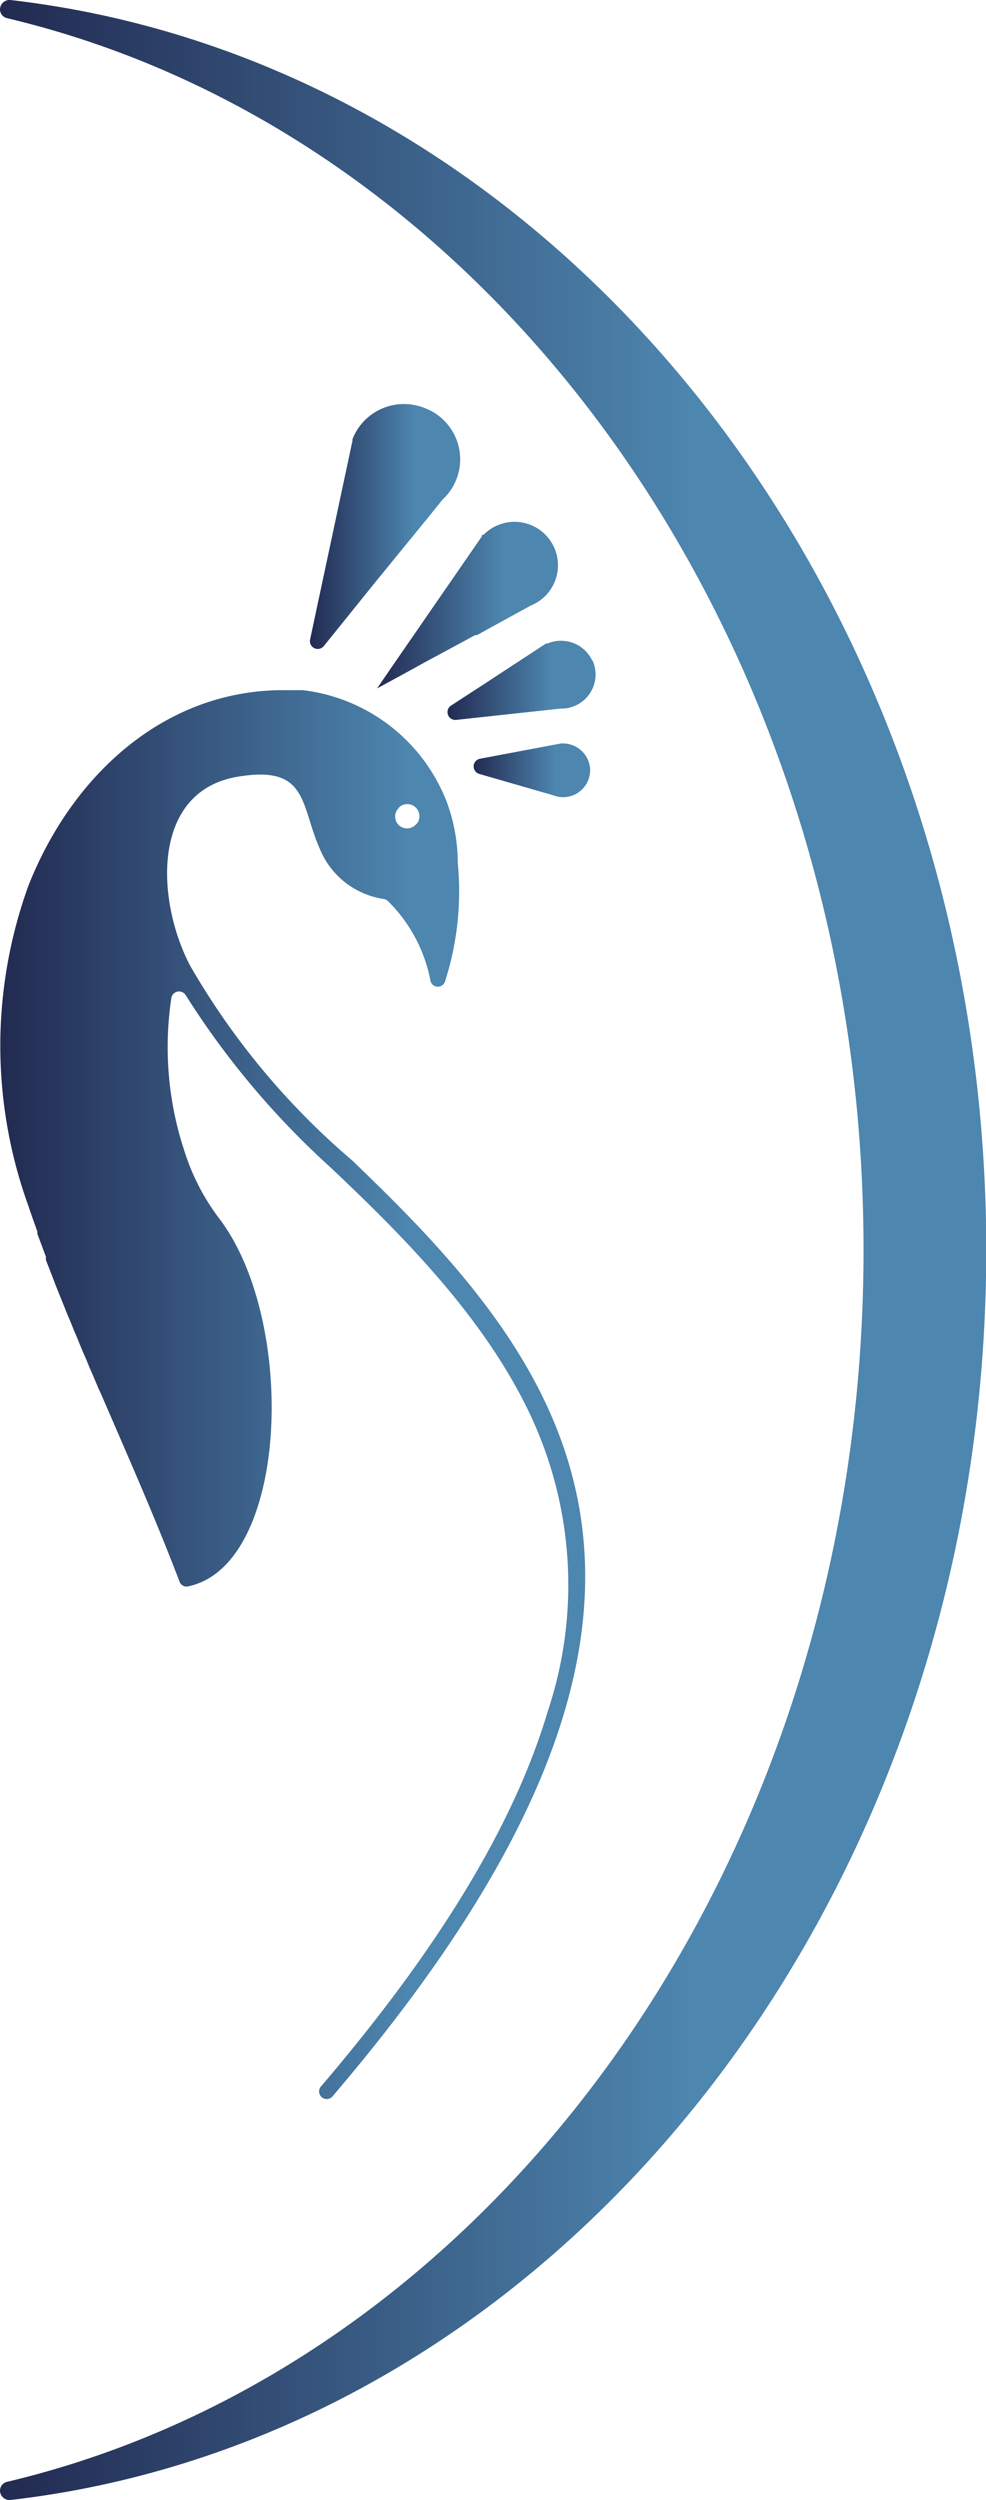 <svg id="Layer_1" data-name="Layer 1" xmlns="http://www.w3.org/2000/svg" xmlns:xlink="http://www.w3.org/1999/xlink" viewBox="0 0 39.05 99"><defs><style>.cls-1{fill:url(#linear-gradient);}.cls-2{fill:url(#linear-gradient-2);}.cls-3{fill:url(#linear-gradient-3);}.cls-4{fill:url(#linear-gradient-4);}.cls-5{fill:url(#linear-gradient-5);}.cls-6{fill:url(#linear-gradient-6);}.cls-7{fill:url(#linear-gradient-7);}</style><linearGradient id="linear-gradient" x1="30.47" y1="55.59" x2="53.64" y2="55.59" gradientUnits="userSpaceOnUse"><stop offset="0" stop-color="#222a51"/><stop offset="0.7" stop-color="#4d86af"/></linearGradient><linearGradient id="linear-gradient-2" x1="42.73" y1="21.35" x2="48.67" y2="21.35" xlink:href="#linear-gradient"/><linearGradient id="linear-gradient-3" x1="45.36" y1="24.47" x2="52.53" y2="24.47" xlink:href="#linear-gradient"/><linearGradient id="linear-gradient-4" x1="49.22" y1="30.98" x2="53.84" y2="30.98" xlink:href="#linear-gradient"/><linearGradient id="linear-gradient-5" x1="48.18" y1="27.46" x2="54.06" y2="27.46" xlink:href="#linear-gradient"/><linearGradient id="linear-gradient-6" x1="17.74" y1="31.7" x2="17.74" y2="31.7" xlink:href="#linear-gradient"/><linearGradient id="linear-gradient-7" x1="30.47" y1="50" x2="69.53" y2="50" xlink:href="#linear-gradient"/></defs><path class="cls-1" d="M44.87,46.89h0l-.41-.4h0L44,46.09a29.41,29.41,0,0,1-6-7.35c-1.36-2.59-1.57-7,2-7.5,2.66-.41,2.37,1.13,3.13,2.86a3.25,3.25,0,0,0,2.54,2,.35.35,0,0,1,.14.06,6,6,0,0,1,1.71,3.19.3.3,0,0,0,.58,0,11.64,11.64,0,0,0,.5-4.67,0,0,0,0,1,0,0,7,7,0,0,0-.42-2.38h0s0,0,0,0h0a7,7,0,0,0-5.72-4.47h0l-.3,0h-.48c-4.62,0-8.31,3.27-10.08,7.73a18.63,18.63,0,0,0,0,12.71c.11.34.23.66.35,1l0,.09.34.91a.69.69,0,0,0,0,.13l.33.85.06.16.33.82.07.18c.11.26.22.52.32.78l.09.2c.1.25.2.5.31.75l.1.23c.08.2.16.39.25.59l.21.5.12.26c1.07,2.48,2.13,4.87,3.1,7.41a.29.29,0,0,0,.34.19c4-.83,4.33-10.51,1.23-14.57h0a8.79,8.79,0,0,1-1.37-2.65,13.08,13.08,0,0,1-.52-6.1.31.31,0,0,1,.56-.1,32.73,32.73,0,0,0,5.73,6.82c3,2.83,6.11,6,7.89,9.74a15.82,15.82,0,0,1,.72,11.82c-1.58,5.31-5.28,10.51-9,14.87l0,0v0a.3.3,0,0,0,.5.34C60.06,64.28,53.17,54.9,44.87,46.89ZM46.26,32.5a.3.3,0,0,1,.08-.08.48.48,0,0,1,.66.67l-.08.08A.47.47,0,0,1,46.26,32.5Z" transform="translate(-30.47 -0.5)"/><path class="cls-2" d="M47.24,16.64a2.19,2.19,0,0,0-2.81,1.25s0,0,0,.06l-1.68,7.88a.31.31,0,0,0,.54.26l2.08-2.58L47.42,21l.57-.71A2.17,2.17,0,0,0,47.24,16.64Z" transform="translate(-30.47 -0.5)"/><path class="cls-3" d="M49.56,21.68a.1.1,0,0,0,0,.05l-.22.32-3.45,5-.41.6-.08.11.21-.11,1.1-.6.58-.32,2-1.08.07,0,2.13-1.17a1.72,1.72,0,1,0-1.87-2.8Z" transform="translate(-30.47 -0.5)"/><path class="cls-4" d="M53.84,30.94a1.08,1.08,0,0,0-1.09-1h-.06l-3.23.61a.31.31,0,0,0,0,.6l2.91.84A1.07,1.07,0,0,0,53.84,30.94Z" transform="translate(-30.47 -0.5)"/><path class="cls-5" d="M53.93,26.67a1.36,1.36,0,0,0-1.12-.79,1.33,1.33,0,0,0-.65.1l-.06,0-2.55,1.67-.17.11-1.06.69a.31.31,0,0,0,.2.56l4.15-.45a1.35,1.35,0,0,0,1.26-1.92Z" transform="translate(-30.47 -0.5)"/><polygon class="cls-6" points="17.74 31.7 17.74 31.7 17.74 31.7 17.74 31.7"/><path class="cls-7" d="M69.53,50c0,25.77-16.94,47-38.65,49.5a.38.38,0,0,1-.41-.37h0a.36.36,0,0,1,.28-.35C50.1,94.19,64.67,74.1,64.67,50S50.1,5.81,30.75,1.22a.36.36,0,0,1-.28-.35h0A.38.38,0,0,1,30.88.5C52.59,3,69.53,24.23,69.53,50Z" transform="translate(-30.47 -0.5)"/></svg>